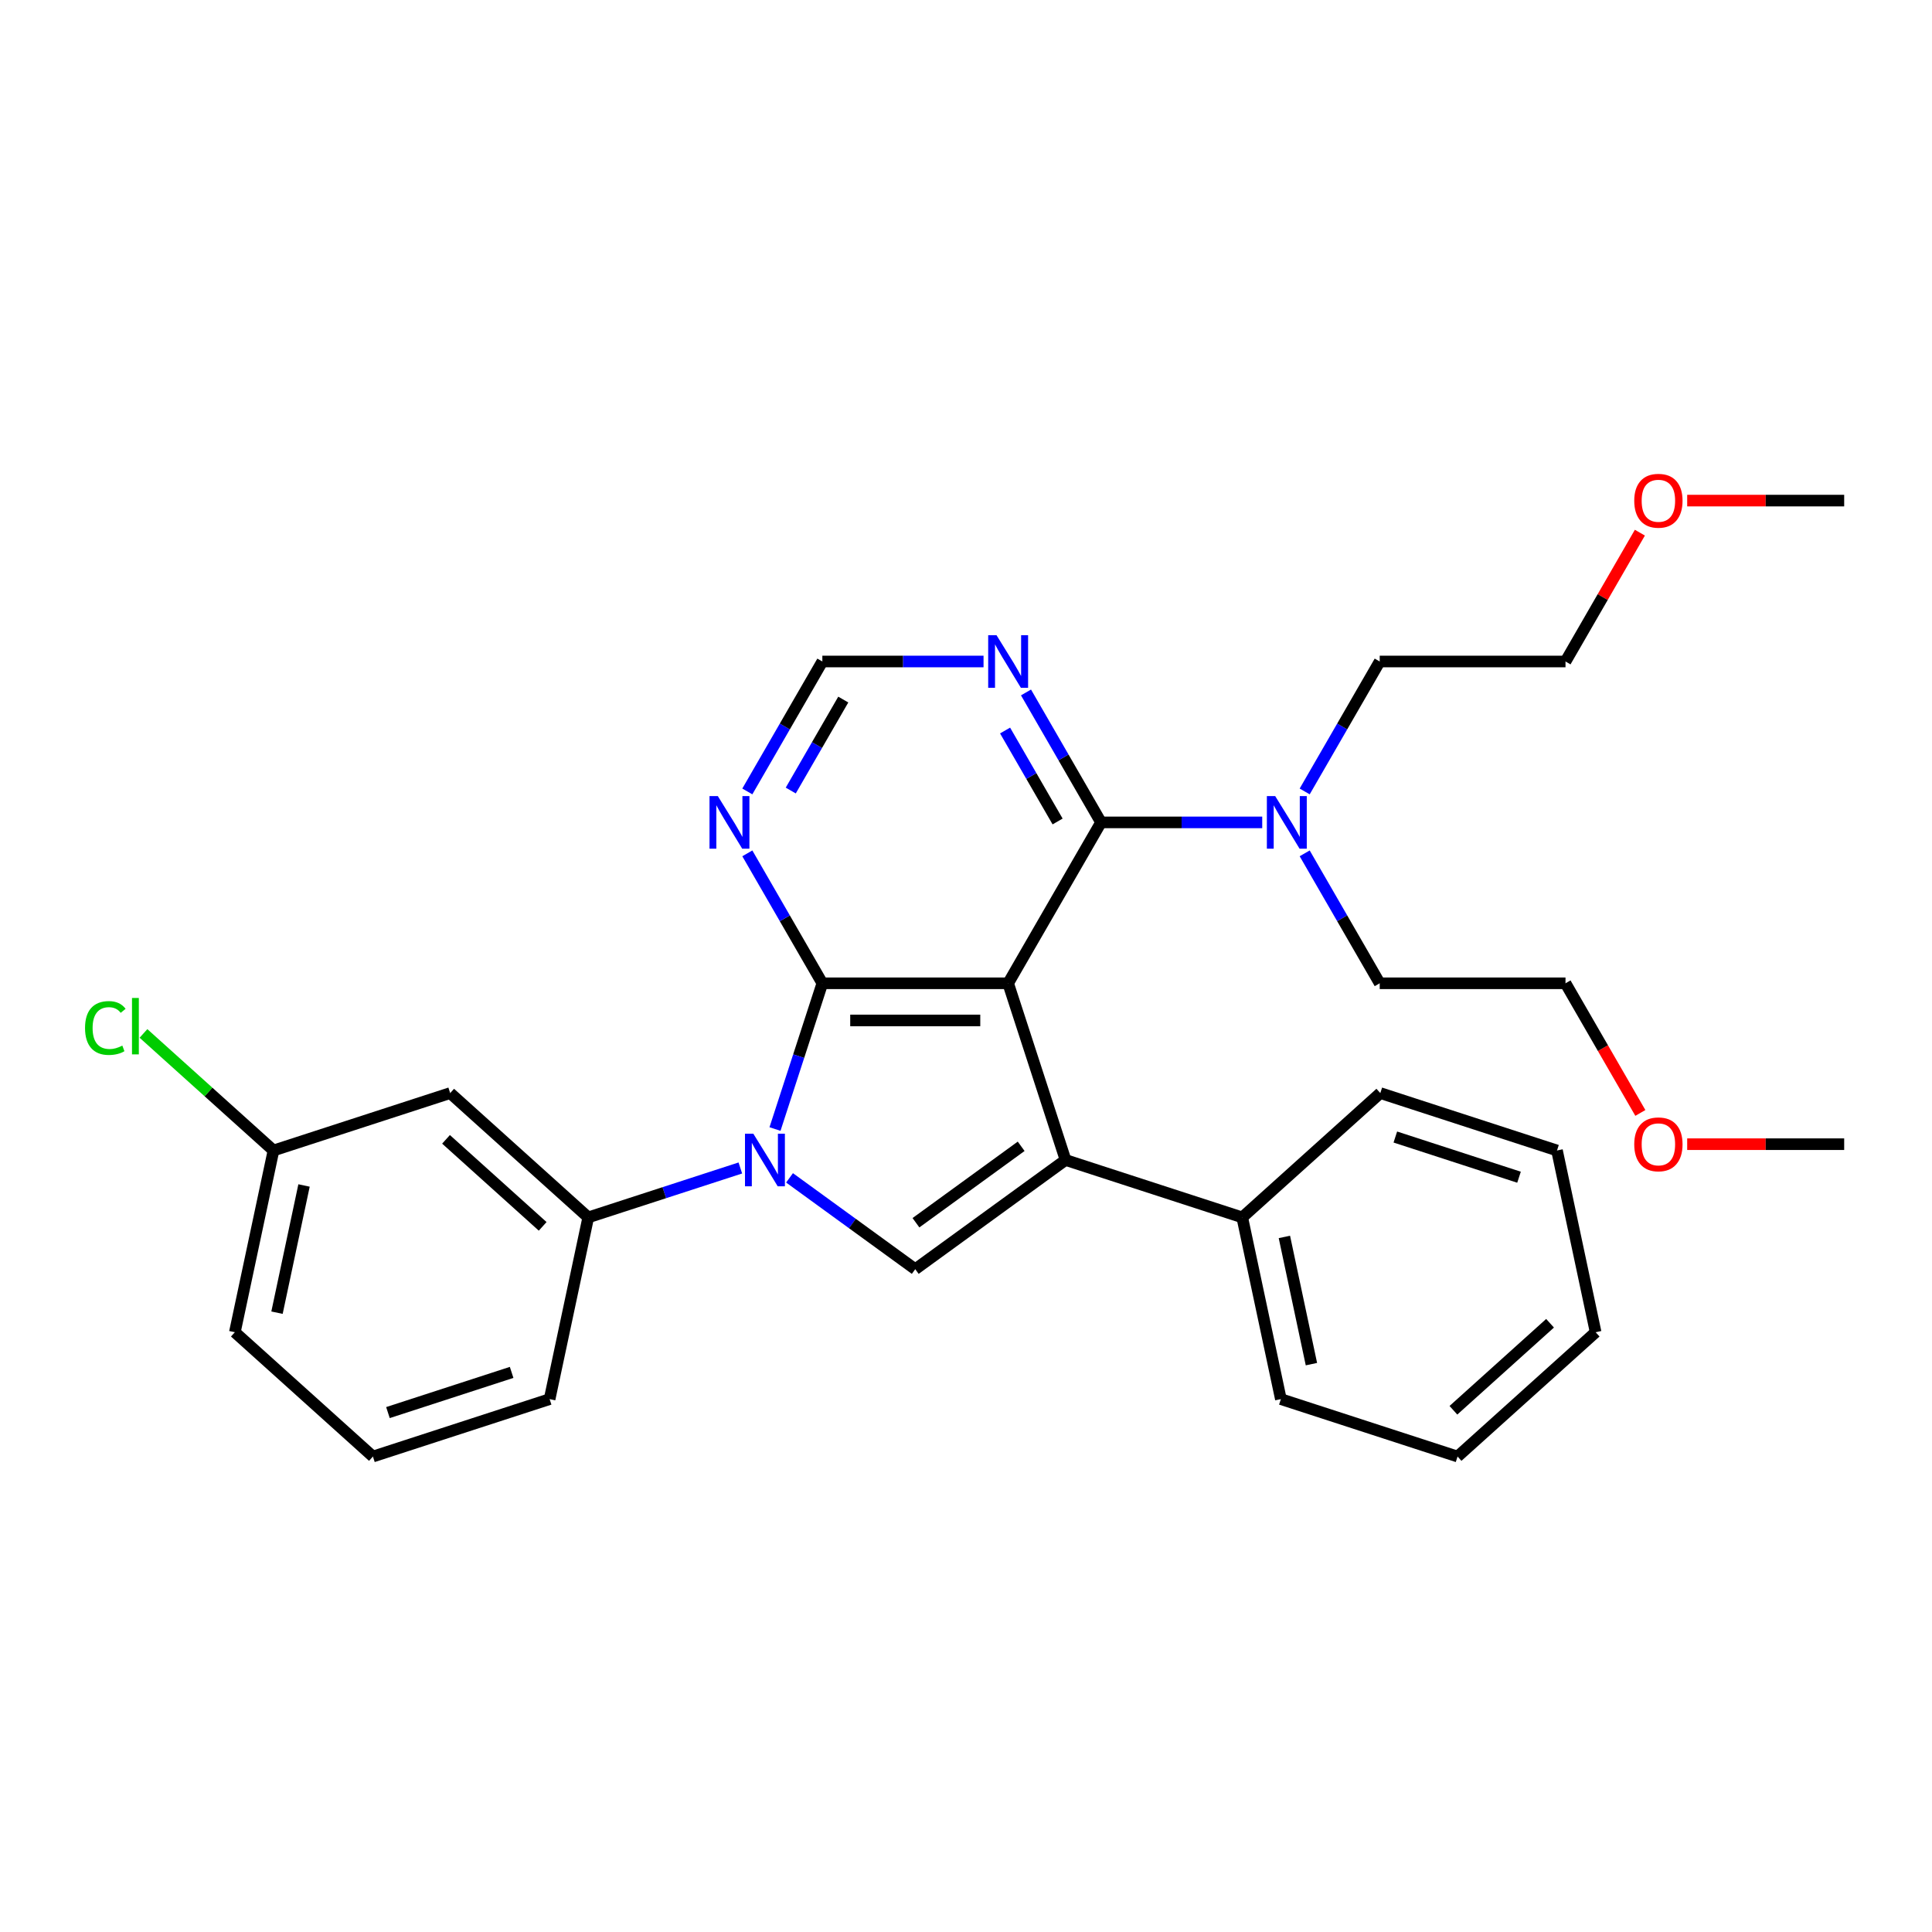 <?xml version='1.0' encoding='iso-8859-1'?>
<svg version='1.1' baseProfile='full'
              xmlns='http://www.w3.org/2000/svg'
                      xmlns:rdkit='http://www.rdkit.org/xml'
                      xmlns:xlink='http://www.w3.org/1999/xlink'
                  xml:space='preserve'
width='1000px' height='1000px' viewBox='0 0 1000 1000'>
<!-- END OF HEADER -->
<rect style='opacity:1.0;fill:#FFFFFF;stroke:none' width='1000' height='1000' x='0' y='0'> </rect>
<path class='bond-0' d='M 521.811,508.949 L 425.647,508.949' style='fill:none;fill-rule:evenodd;stroke:#000000;stroke-width:6px;stroke-linecap:butt;stroke-linejoin:miter;stroke-opacity:1' />
<path class='bond-0' d='M 507.386,528.181 L 440.072,528.181' style='fill:none;fill-rule:evenodd;stroke:#000000;stroke-width:6px;stroke-linecap:butt;stroke-linejoin:miter;stroke-opacity:1' />
<path class='bond-2' d='M 521.811,508.949 L 551.527,600.406' style='fill:none;fill-rule:evenodd;stroke:#000000;stroke-width:6px;stroke-linecap:butt;stroke-linejoin:miter;stroke-opacity:1' />
<path class='bond-4' d='M 521.811,508.949 L 569.892,425.669' style='fill:none;fill-rule:evenodd;stroke:#000000;stroke-width:6px;stroke-linecap:butt;stroke-linejoin:miter;stroke-opacity:1' />
<path class='bond-1' d='M 425.647,508.949 L 413.392,546.667' style='fill:none;fill-rule:evenodd;stroke:#000000;stroke-width:6px;stroke-linecap:butt;stroke-linejoin:miter;stroke-opacity:1' />
<path class='bond-1' d='M 413.392,546.667 L 401.137,584.385' style='fill:none;fill-rule:evenodd;stroke:#0000FF;stroke-width:6px;stroke-linecap:butt;stroke-linejoin:miter;stroke-opacity:1' />
<path class='bond-5' d='M 425.647,508.949 L 406.231,475.319' style='fill:none;fill-rule:evenodd;stroke:#000000;stroke-width:6px;stroke-linecap:butt;stroke-linejoin:miter;stroke-opacity:1' />
<path class='bond-5' d='M 406.231,475.319 L 386.815,441.69' style='fill:none;fill-rule:evenodd;stroke:#0000FF;stroke-width:6px;stroke-linecap:butt;stroke-linejoin:miter;stroke-opacity:1' />
<path class='bond-6' d='M 383.199,604.542 L 343.837,617.332' style='fill:none;fill-rule:evenodd;stroke:#0000FF;stroke-width:6px;stroke-linecap:butt;stroke-linejoin:miter;stroke-opacity:1' />
<path class='bond-6' d='M 343.837,617.332 L 304.475,630.122' style='fill:none;fill-rule:evenodd;stroke:#000000;stroke-width:6px;stroke-linecap:butt;stroke-linejoin:miter;stroke-opacity:1' />
<path class='bond-30' d='M 408.663,609.656 L 441.196,633.292' style='fill:none;fill-rule:evenodd;stroke:#0000FF;stroke-width:6px;stroke-linecap:butt;stroke-linejoin:miter;stroke-opacity:1' />
<path class='bond-30' d='M 441.196,633.292 L 473.729,656.929' style='fill:none;fill-rule:evenodd;stroke:#000000;stroke-width:6px;stroke-linecap:butt;stroke-linejoin:miter;stroke-opacity:1' />
<path class='bond-3' d='M 551.527,600.406 L 473.729,656.929' style='fill:none;fill-rule:evenodd;stroke:#000000;stroke-width:6px;stroke-linecap:butt;stroke-linejoin:miter;stroke-opacity:1' />
<path class='bond-3' d='M 528.552,593.324 L 474.094,632.891' style='fill:none;fill-rule:evenodd;stroke:#000000;stroke-width:6px;stroke-linecap:butt;stroke-linejoin:miter;stroke-opacity:1' />
<path class='bond-11' d='M 551.527,600.406 L 642.984,630.122' style='fill:none;fill-rule:evenodd;stroke:#000000;stroke-width:6px;stroke-linecap:butt;stroke-linejoin:miter;stroke-opacity:1' />
<path class='bond-7' d='M 569.892,425.669 L 550.476,392.039' style='fill:none;fill-rule:evenodd;stroke:#000000;stroke-width:6px;stroke-linecap:butt;stroke-linejoin:miter;stroke-opacity:1' />
<path class='bond-7' d='M 550.476,392.039 L 531.06,358.41' style='fill:none;fill-rule:evenodd;stroke:#0000FF;stroke-width:6px;stroke-linecap:butt;stroke-linejoin:miter;stroke-opacity:1' />
<path class='bond-7' d='M 547.412,425.196 L 533.82,401.656' style='fill:none;fill-rule:evenodd;stroke:#000000;stroke-width:6px;stroke-linecap:butt;stroke-linejoin:miter;stroke-opacity:1' />
<path class='bond-7' d='M 533.82,401.656 L 520.229,378.115' style='fill:none;fill-rule:evenodd;stroke:#0000FF;stroke-width:6px;stroke-linecap:butt;stroke-linejoin:miter;stroke-opacity:1' />
<path class='bond-10' d='M 569.892,425.669 L 611.608,425.669' style='fill:none;fill-rule:evenodd;stroke:#000000;stroke-width:6px;stroke-linecap:butt;stroke-linejoin:miter;stroke-opacity:1' />
<path class='bond-10' d='M 611.608,425.669 L 653.324,425.669' style='fill:none;fill-rule:evenodd;stroke:#0000FF;stroke-width:6px;stroke-linecap:butt;stroke-linejoin:miter;stroke-opacity:1' />
<path class='bond-31' d='M 386.815,409.648 L 406.231,376.019' style='fill:none;fill-rule:evenodd;stroke:#0000FF;stroke-width:6px;stroke-linecap:butt;stroke-linejoin:miter;stroke-opacity:1' />
<path class='bond-31' d='M 406.231,376.019 L 425.647,342.389' style='fill:none;fill-rule:evenodd;stroke:#000000;stroke-width:6px;stroke-linecap:butt;stroke-linejoin:miter;stroke-opacity:1' />
<path class='bond-31' d='M 409.296,409.176 L 422.887,385.635' style='fill:none;fill-rule:evenodd;stroke:#0000FF;stroke-width:6px;stroke-linecap:butt;stroke-linejoin:miter;stroke-opacity:1' />
<path class='bond-31' d='M 422.887,385.635 L 436.479,362.094' style='fill:none;fill-rule:evenodd;stroke:#000000;stroke-width:6px;stroke-linecap:butt;stroke-linejoin:miter;stroke-opacity:1' />
<path class='bond-8' d='M 304.475,630.122 L 233.011,565.776' style='fill:none;fill-rule:evenodd;stroke:#000000;stroke-width:6px;stroke-linecap:butt;stroke-linejoin:miter;stroke-opacity:1' />
<path class='bond-8' d='M 280.886,634.762 L 230.862,589.72' style='fill:none;fill-rule:evenodd;stroke:#000000;stroke-width:6px;stroke-linecap:butt;stroke-linejoin:miter;stroke-opacity:1' />
<path class='bond-14' d='M 304.475,630.122 L 284.481,724.183' style='fill:none;fill-rule:evenodd;stroke:#000000;stroke-width:6px;stroke-linecap:butt;stroke-linejoin:miter;stroke-opacity:1' />
<path class='bond-9' d='M 509.079,342.389 L 467.363,342.389' style='fill:none;fill-rule:evenodd;stroke:#0000FF;stroke-width:6px;stroke-linecap:butt;stroke-linejoin:miter;stroke-opacity:1' />
<path class='bond-9' d='M 467.363,342.389 L 425.647,342.389' style='fill:none;fill-rule:evenodd;stroke:#000000;stroke-width:6px;stroke-linecap:butt;stroke-linejoin:miter;stroke-opacity:1' />
<path class='bond-12' d='M 233.011,565.776 L 141.555,595.492' style='fill:none;fill-rule:evenodd;stroke:#000000;stroke-width:6px;stroke-linecap:butt;stroke-linejoin:miter;stroke-opacity:1' />
<path class='bond-18' d='M 675.305,409.648 L 694.721,376.019' style='fill:none;fill-rule:evenodd;stroke:#0000FF;stroke-width:6px;stroke-linecap:butt;stroke-linejoin:miter;stroke-opacity:1' />
<path class='bond-18' d='M 694.721,376.019 L 714.137,342.389' style='fill:none;fill-rule:evenodd;stroke:#000000;stroke-width:6px;stroke-linecap:butt;stroke-linejoin:miter;stroke-opacity:1' />
<path class='bond-19' d='M 675.305,441.69 L 694.721,475.319' style='fill:none;fill-rule:evenodd;stroke:#0000FF;stroke-width:6px;stroke-linecap:butt;stroke-linejoin:miter;stroke-opacity:1' />
<path class='bond-19' d='M 694.721,475.319 L 714.137,508.949' style='fill:none;fill-rule:evenodd;stroke:#000000;stroke-width:6px;stroke-linecap:butt;stroke-linejoin:miter;stroke-opacity:1' />
<path class='bond-20' d='M 642.984,630.122 L 662.977,724.183' style='fill:none;fill-rule:evenodd;stroke:#000000;stroke-width:6px;stroke-linecap:butt;stroke-linejoin:miter;stroke-opacity:1' />
<path class='bond-20' d='M 664.795,640.232 L 678.79,706.076' style='fill:none;fill-rule:evenodd;stroke:#000000;stroke-width:6px;stroke-linecap:butt;stroke-linejoin:miter;stroke-opacity:1' />
<path class='bond-21' d='M 642.984,630.122 L 714.447,565.776' style='fill:none;fill-rule:evenodd;stroke:#000000;stroke-width:6px;stroke-linecap:butt;stroke-linejoin:miter;stroke-opacity:1' />
<path class='bond-13' d='M 141.555,595.492 L 107.91,565.198' style='fill:none;fill-rule:evenodd;stroke:#000000;stroke-width:6px;stroke-linecap:butt;stroke-linejoin:miter;stroke-opacity:1' />
<path class='bond-13' d='M 107.91,565.198 L 74.265,534.904' style='fill:none;fill-rule:evenodd;stroke:#00CC00;stroke-width:6px;stroke-linecap:butt;stroke-linejoin:miter;stroke-opacity:1' />
<path class='bond-33' d='M 141.555,595.492 L 121.561,689.554' style='fill:none;fill-rule:evenodd;stroke:#000000;stroke-width:6px;stroke-linecap:butt;stroke-linejoin:miter;stroke-opacity:1' />
<path class='bond-33' d='M 157.368,613.6 L 143.373,679.443' style='fill:none;fill-rule:evenodd;stroke:#000000;stroke-width:6px;stroke-linecap:butt;stroke-linejoin:miter;stroke-opacity:1' />
<path class='bond-15' d='M 284.481,724.183 L 193.024,753.9' style='fill:none;fill-rule:evenodd;stroke:#000000;stroke-width:6px;stroke-linecap:butt;stroke-linejoin:miter;stroke-opacity:1' />
<path class='bond-15' d='M 264.819,710.35 L 200.8,731.151' style='fill:none;fill-rule:evenodd;stroke:#000000;stroke-width:6px;stroke-linecap:butt;stroke-linejoin:miter;stroke-opacity:1' />
<path class='bond-22' d='M 193.024,753.9 L 121.561,689.554' style='fill:none;fill-rule:evenodd;stroke:#000000;stroke-width:6px;stroke-linecap:butt;stroke-linejoin:miter;stroke-opacity:1' />
<path class='bond-16' d='M 849.044,576.054 L 829.672,542.501' style='fill:none;fill-rule:evenodd;stroke:#FF0000;stroke-width:6px;stroke-linecap:butt;stroke-linejoin:miter;stroke-opacity:1' />
<path class='bond-16' d='M 829.672,542.501 L 810.301,508.949' style='fill:none;fill-rule:evenodd;stroke:#000000;stroke-width:6px;stroke-linecap:butt;stroke-linejoin:miter;stroke-opacity:1' />
<path class='bond-25' d='M 873.287,592.229 L 913.916,592.229' style='fill:none;fill-rule:evenodd;stroke:#FF0000;stroke-width:6px;stroke-linecap:butt;stroke-linejoin:miter;stroke-opacity:1' />
<path class='bond-25' d='M 913.916,592.229 L 954.545,592.229' style='fill:none;fill-rule:evenodd;stroke:#000000;stroke-width:6px;stroke-linecap:butt;stroke-linejoin:miter;stroke-opacity:1' />
<path class='bond-17' d='M 848.799,275.707 L 829.55,309.048' style='fill:none;fill-rule:evenodd;stroke:#FF0000;stroke-width:6px;stroke-linecap:butt;stroke-linejoin:miter;stroke-opacity:1' />
<path class='bond-17' d='M 829.55,309.048 L 810.301,342.389' style='fill:none;fill-rule:evenodd;stroke:#000000;stroke-width:6px;stroke-linecap:butt;stroke-linejoin:miter;stroke-opacity:1' />
<path class='bond-26' d='M 873.287,259.109 L 913.916,259.109' style='fill:none;fill-rule:evenodd;stroke:#FF0000;stroke-width:6px;stroke-linecap:butt;stroke-linejoin:miter;stroke-opacity:1' />
<path class='bond-26' d='M 913.916,259.109 L 954.545,259.109' style='fill:none;fill-rule:evenodd;stroke:#000000;stroke-width:6px;stroke-linecap:butt;stroke-linejoin:miter;stroke-opacity:1' />
<path class='bond-23' d='M 714.137,342.389 L 810.301,342.389' style='fill:none;fill-rule:evenodd;stroke:#000000;stroke-width:6px;stroke-linecap:butt;stroke-linejoin:miter;stroke-opacity:1' />
<path class='bond-24' d='M 714.137,508.949 L 810.301,508.949' style='fill:none;fill-rule:evenodd;stroke:#000000;stroke-width:6px;stroke-linecap:butt;stroke-linejoin:miter;stroke-opacity:1' />
<path class='bond-27' d='M 662.977,724.183 L 754.434,753.9' style='fill:none;fill-rule:evenodd;stroke:#000000;stroke-width:6px;stroke-linecap:butt;stroke-linejoin:miter;stroke-opacity:1' />
<path class='bond-28' d='M 714.447,565.776 L 805.903,595.492' style='fill:none;fill-rule:evenodd;stroke:#000000;stroke-width:6px;stroke-linecap:butt;stroke-linejoin:miter;stroke-opacity:1' />
<path class='bond-28' d='M 722.222,588.525 L 786.242,609.326' style='fill:none;fill-rule:evenodd;stroke:#000000;stroke-width:6px;stroke-linecap:butt;stroke-linejoin:miter;stroke-opacity:1' />
<path class='bond-32' d='M 754.434,753.9 L 825.897,689.554' style='fill:none;fill-rule:evenodd;stroke:#000000;stroke-width:6px;stroke-linecap:butt;stroke-linejoin:miter;stroke-opacity:1' />
<path class='bond-32' d='M 752.284,729.955 L 802.308,684.913' style='fill:none;fill-rule:evenodd;stroke:#000000;stroke-width:6px;stroke-linecap:butt;stroke-linejoin:miter;stroke-opacity:1' />
<path class='bond-29' d='M 805.903,595.492 L 825.897,689.554' style='fill:none;fill-rule:evenodd;stroke:#000000;stroke-width:6px;stroke-linecap:butt;stroke-linejoin:miter;stroke-opacity:1' />
<path  class='atom-2' d='M 389.912 586.789
L 398.835 601.213
Q 399.72 602.637, 401.143 605.214
Q 402.567 607.791, 402.644 607.945
L 402.644 586.789
L 406.259 586.789
L 406.259 614.022
L 402.528 614.022
L 392.95 598.251
Q 391.835 596.405, 390.642 594.29
Q 389.488 592.174, 389.142 591.52
L 389.142 614.022
L 385.603 614.022
L 385.603 586.789
L 389.912 586.789
' fill='#0000FF'/>
<path  class='atom-6' d='M 371.546 412.052
L 380.47 426.477
Q 381.355 427.9, 382.778 430.477
Q 384.201 433.054, 384.278 433.208
L 384.278 412.052
L 387.894 412.052
L 387.894 439.286
L 384.163 439.286
L 374.585 423.515
Q 373.469 421.669, 372.277 419.553
Q 371.123 417.437, 370.777 416.783
L 370.777 439.286
L 367.238 439.286
L 367.238 412.052
L 371.546 412.052
' fill='#0000FF'/>
<path  class='atom-8' d='M 515.791 328.772
L 524.715 343.197
Q 525.6 344.62, 527.023 347.197
Q 528.446 349.774, 528.523 349.928
L 528.523 328.772
L 532.139 328.772
L 532.139 356.006
L 528.408 356.006
L 518.83 340.235
Q 517.714 338.389, 516.522 336.273
Q 515.368 334.158, 515.022 333.504
L 515.022 356.006
L 511.483 356.006
L 511.483 328.772
L 515.791 328.772
' fill='#0000FF'/>
<path  class='atom-11' d='M 660.036 412.052
L 668.96 426.477
Q 669.844 427.9, 671.268 430.477
Q 672.691 433.054, 672.768 433.208
L 672.768 412.052
L 676.384 412.052
L 676.384 439.286
L 672.652 439.286
L 663.075 423.515
Q 661.959 421.669, 660.767 419.553
Q 659.613 417.437, 659.266 416.783
L 659.266 439.286
L 655.728 439.286
L 655.728 412.052
L 660.036 412.052
' fill='#0000FF'/>
<path  class='atom-14' d='M 44.012 532.089
Q 44.012 525.319, 47.166 521.78
Q 50.359 518.203, 56.398 518.203
Q 62.014 518.203, 65.014 522.164
L 62.475 524.242
Q 60.283 521.357, 56.398 521.357
Q 52.282 521.357, 50.09 524.126
Q 47.935 526.857, 47.935 532.089
Q 47.935 537.474, 50.166 540.243
Q 52.436 543.013, 56.821 543.013
Q 59.821 543.013, 63.322 541.205
L 64.399 544.09
Q 62.975 545.013, 60.821 545.551
Q 58.667 546.09, 56.282 546.09
Q 50.359 546.09, 47.166 542.474
Q 44.012 538.858, 44.012 532.089
' fill='#00CC00'/>
<path  class='atom-14' d='M 68.322 516.549
L 71.861 516.549
L 71.861 545.744
L 68.322 545.744
L 68.322 516.549
' fill='#00CC00'/>
<path  class='atom-17' d='M 845.881 592.306
Q 845.881 585.766, 849.112 582.112
Q 852.343 578.458, 858.382 578.458
Q 864.421 578.458, 867.652 582.112
Q 870.883 585.766, 870.883 592.306
Q 870.883 598.922, 867.614 602.691
Q 864.344 606.422, 858.382 606.422
Q 852.382 606.422, 849.112 602.691
Q 845.881 598.96, 845.881 592.306
M 858.382 603.345
Q 862.536 603.345, 864.767 600.576
Q 867.037 597.768, 867.037 592.306
Q 867.037 586.959, 864.767 584.266
Q 862.536 581.535, 858.382 581.535
Q 854.228 581.535, 851.958 584.228
Q 849.727 586.92, 849.727 592.306
Q 849.727 597.806, 851.958 600.576
Q 854.228 603.345, 858.382 603.345
' fill='#FF0000'/>
<path  class='atom-18' d='M 845.881 259.186
Q 845.881 252.647, 849.112 248.993
Q 852.343 245.339, 858.382 245.339
Q 864.421 245.339, 867.652 248.993
Q 870.883 252.647, 870.883 259.186
Q 870.883 265.802, 867.614 269.572
Q 864.344 273.303, 858.382 273.303
Q 852.382 273.303, 849.112 269.572
Q 845.881 265.841, 845.881 259.186
M 858.382 270.226
Q 862.536 270.226, 864.767 267.456
Q 867.037 264.648, 867.037 259.186
Q 867.037 253.84, 864.767 251.147
Q 862.536 248.416, 858.382 248.416
Q 854.228 248.416, 851.958 251.109
Q 849.727 253.801, 849.727 259.186
Q 849.727 264.687, 851.958 267.456
Q 854.228 270.226, 858.382 270.226
' fill='#FF0000'/>
</svg>
